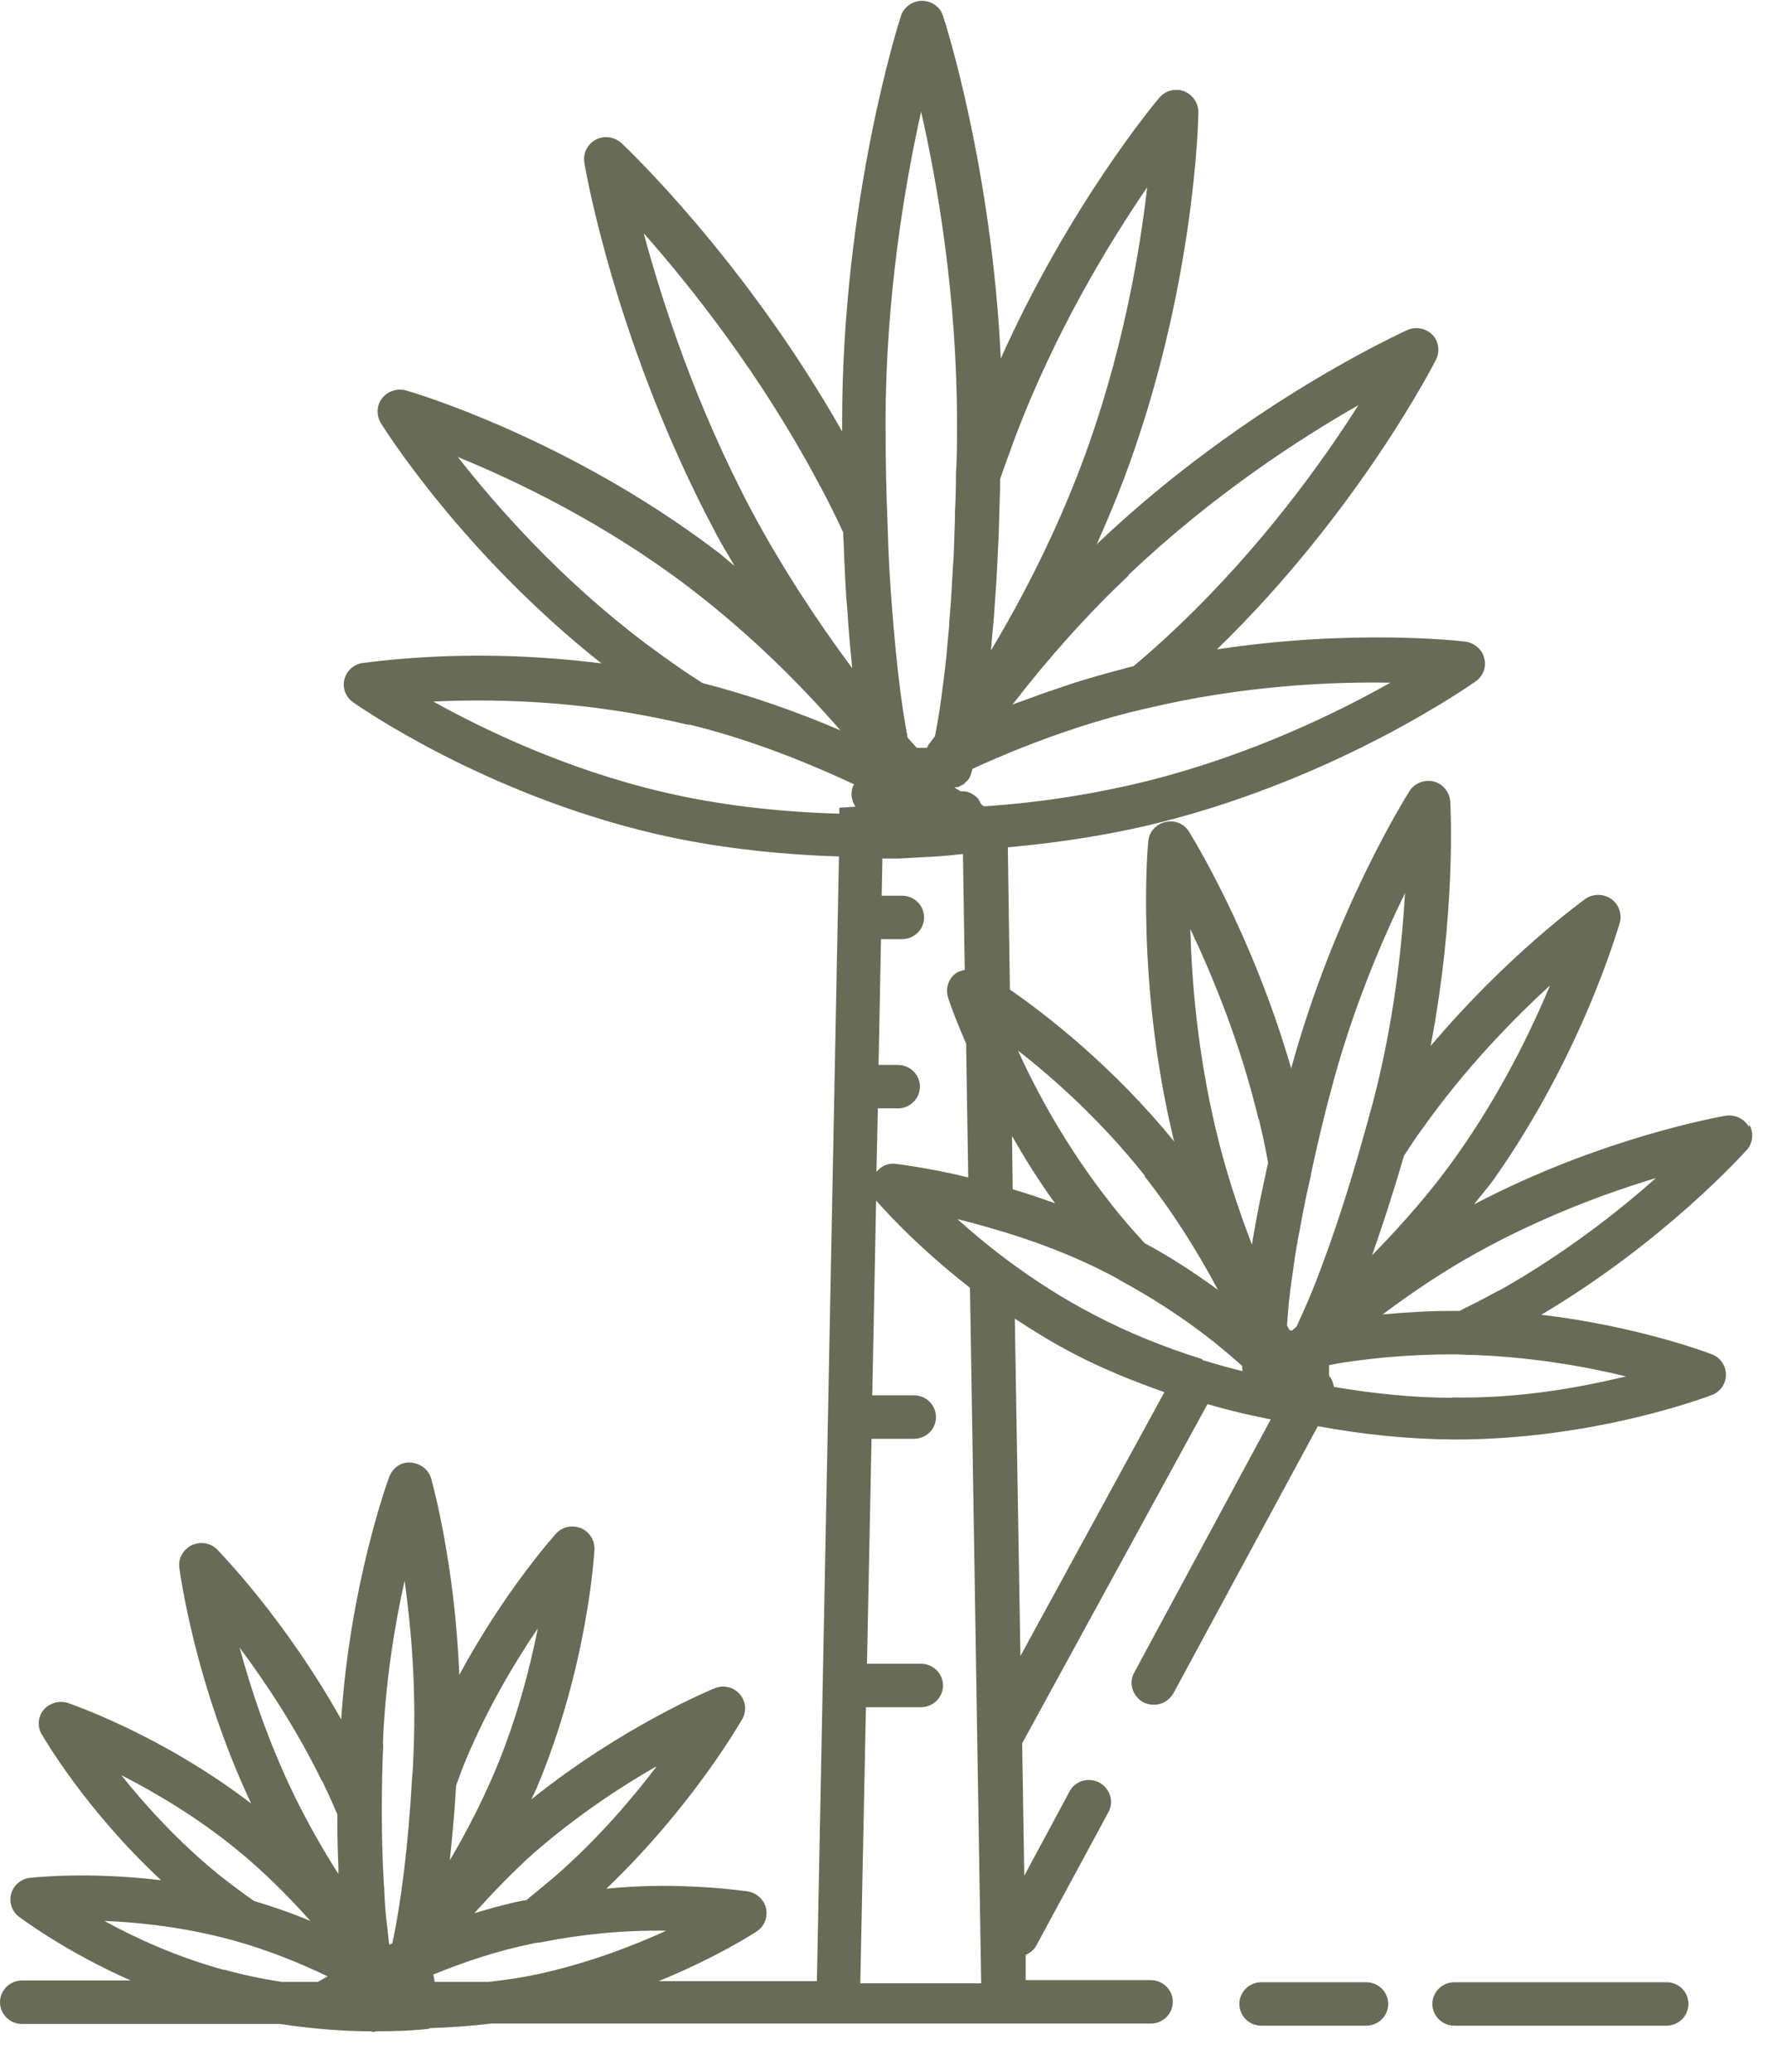 <svg width="44" height="51" viewBox="0 0 44 51" fill="none" xmlns="http://www.w3.org/2000/svg">
<path d="M43.057 27.733C42.945 27.534 42.712 27.431 42.487 27.465C42.358 27.491 39.451 27.991 36.295 29.647C36.45 29.44 36.631 29.242 36.778 29.035C38.968 25.93 39.84 22.842 39.883 22.713C39.943 22.497 39.857 22.256 39.667 22.126C39.477 21.997 39.227 21.997 39.037 22.126C38.943 22.195 37.105 23.524 35.225 25.749C35.855 22.454 35.717 19.858 35.708 19.729C35.691 19.496 35.527 19.297 35.303 19.237C35.078 19.185 34.837 19.271 34.708 19.47C34.63 19.59 32.853 22.419 31.792 26.301C30.826 22.963 29.343 20.582 29.274 20.47C29.153 20.272 28.912 20.177 28.687 20.237C28.463 20.289 28.291 20.479 28.273 20.712C28.256 20.85 27.971 24.188 28.894 28.035C28.894 28.06 28.912 28.086 28.92 28.112C27.411 26.249 25.72 24.947 24.866 24.36L24.815 20.858C26.134 20.738 27.411 20.539 28.627 20.229C33.026 19.108 36.2 16.865 36.338 16.77C36.519 16.641 36.605 16.416 36.545 16.201C36.493 15.985 36.303 15.83 36.088 15.795C35.958 15.778 33.319 15.476 29.964 15.985C33.466 12.587 35.346 8.878 35.363 8.844C35.458 8.645 35.423 8.395 35.268 8.24C35.113 8.085 34.871 8.033 34.664 8.119C34.63 8.136 30.706 9.887 27.049 13.354C27.031 13.372 27.014 13.389 26.997 13.415C27.23 12.889 27.462 12.345 27.678 11.776C29.42 7.136 29.507 2.935 29.507 2.763C29.507 2.539 29.369 2.332 29.153 2.245C28.937 2.168 28.696 2.228 28.549 2.401C28.446 2.521 26.333 5.048 24.642 8.826C24.418 4.126 23.279 0.563 23.219 0.391C23.15 0.167 22.934 0.02 22.701 0.02C22.468 0.02 22.253 0.175 22.184 0.391C22.123 0.572 20.735 4.945 20.735 10.396C20.735 10.474 20.735 10.543 20.735 10.62C18.337 6.394 15.43 3.643 15.301 3.522C15.129 3.367 14.878 3.332 14.671 3.436C14.464 3.548 14.352 3.772 14.387 3.996C14.413 4.177 15.163 8.49 17.604 13.087C17.751 13.372 17.923 13.648 18.087 13.932C17.923 13.803 17.785 13.665 17.613 13.544C13.938 10.767 10.152 9.654 9.997 9.611C9.781 9.551 9.548 9.628 9.41 9.801C9.272 9.973 9.263 10.224 9.376 10.413C9.462 10.551 11.394 13.63 14.809 16.33C13.835 16.209 12.834 16.14 11.808 16.14C10.091 16.14 8.97 16.322 8.918 16.322C8.703 16.356 8.53 16.52 8.479 16.727C8.427 16.943 8.513 17.158 8.694 17.288C8.824 17.374 11.886 19.53 16.12 20.522C17.526 20.85 19.053 21.031 20.657 21.083L20.114 48.769H16.215C17.647 48.183 18.57 47.588 18.63 47.545C18.82 47.424 18.906 47.2 18.863 46.984C18.82 46.768 18.639 46.605 18.423 46.561C18.389 46.561 17.552 46.423 16.302 46.423C15.836 46.423 15.379 46.449 14.93 46.492C17.043 44.474 18.216 42.413 18.277 42.318C18.389 42.119 18.363 41.869 18.208 41.697C18.052 41.524 17.811 41.472 17.595 41.559C17.492 41.602 15.335 42.49 13.084 44.293C13.127 44.198 13.171 44.112 13.214 44.017C14.473 41.015 14.628 38.264 14.637 38.143C14.646 37.919 14.516 37.703 14.3 37.617C14.085 37.531 13.843 37.583 13.688 37.755C13.628 37.824 12.42 39.17 11.308 41.231C11.204 38.505 10.643 36.496 10.618 36.401C10.557 36.177 10.35 36.021 10.117 36.004C9.876 35.978 9.669 36.133 9.583 36.358C9.539 36.47 8.617 39.023 8.401 42.326C7.004 39.834 5.417 38.221 5.348 38.143C5.184 37.979 4.934 37.936 4.718 38.04C4.511 38.143 4.382 38.367 4.416 38.592C4.433 38.712 4.787 41.421 6.184 44.396C3.976 42.706 1.768 41.956 1.673 41.921C1.458 41.852 1.225 41.921 1.078 42.085C0.932 42.257 0.914 42.499 1.026 42.689C1.078 42.775 2.096 44.543 3.968 46.285C2.122 46.061 0.768 46.225 0.733 46.225C0.518 46.251 0.336 46.406 0.276 46.613C0.216 46.82 0.293 47.053 0.466 47.182C0.526 47.225 1.587 48.028 3.217 48.752H0.543C0.242 48.752 0 48.994 0 49.287C0 49.58 0.242 49.822 0.543 49.822H6.891C7.745 49.951 8.522 50.003 9.117 50.003C9.143 50.003 9.169 50.02 9.194 50.02C9.212 50.02 9.229 50.011 9.255 50.003H9.272C9.721 50.003 10.048 49.986 10.273 49.968H10.281C10.436 49.96 10.54 49.942 10.549 49.942C10.566 49.942 10.566 49.934 10.583 49.925C11.092 49.908 11.592 49.873 12.092 49.813H28.334C28.636 49.813 28.877 49.572 28.877 49.278C28.877 48.985 28.636 48.743 28.334 48.743H25.254V48.123C25.349 48.079 25.453 48.01 25.513 47.898L27.29 44.612C27.437 44.353 27.333 44.026 27.066 43.879C26.798 43.741 26.471 43.836 26.333 44.103L25.22 46.173L25.168 42.913L29.731 34.564C30.119 34.676 30.49 34.771 30.843 34.848C30.973 34.874 31.102 34.9 31.258 34.935C31.266 34.935 31.275 34.935 31.292 34.935L27.928 41.171C27.782 41.429 27.885 41.757 28.152 41.904C28.239 41.947 28.325 41.964 28.411 41.964C28.61 41.964 28.791 41.861 28.894 41.679L32.448 35.107C33.56 35.314 34.682 35.426 35.777 35.435H35.829C39.279 35.435 42.03 34.383 42.151 34.34C42.358 34.262 42.496 34.063 42.496 33.839C42.496 33.615 42.358 33.417 42.151 33.339C42.065 33.304 40.34 32.649 37.951 32.364C40.987 30.562 42.927 28.397 43.014 28.302C43.16 28.138 43.186 27.888 43.074 27.689L43.057 27.733ZM16.405 47.527C15.568 47.907 14.473 48.33 13.24 48.597C12.843 48.683 12.438 48.743 12.015 48.787H10.704C10.695 48.726 10.678 48.666 10.669 48.605C11.454 48.286 12.256 48.019 13.102 47.846C13.162 47.829 13.222 47.821 13.326 47.812C14.3 47.614 15.37 47.51 16.414 47.527H16.405ZM16.155 43.499C15.543 44.301 14.706 45.285 13.654 46.199C13.421 46.398 13.188 46.587 12.955 46.777C12.912 46.777 12.869 46.786 12.834 46.794C12.446 46.872 12.058 46.984 11.678 47.096C12.153 46.57 12.636 46.07 13.136 45.621C14.188 44.707 15.267 43.991 16.146 43.491L16.155 43.499ZM13.24 40.101C13.041 41.084 12.722 42.335 12.179 43.62C11.834 44.431 11.446 45.164 11.075 45.794C11.135 45.216 11.195 44.603 11.23 43.956L11.247 43.905C11.316 43.715 11.385 43.525 11.472 43.318C12.006 42.042 12.67 40.929 13.231 40.101H13.24ZM9.427 42.93C9.488 41.395 9.721 39.989 9.962 38.911C10.117 40.023 10.247 41.464 10.186 43.042C10.178 43.301 10.169 43.56 10.143 43.81C10.057 45.38 9.876 46.837 9.66 47.838C9.634 47.846 9.608 47.864 9.583 47.872C9.565 47.752 9.557 47.614 9.539 47.476C9.531 47.381 9.514 47.294 9.505 47.191C9.488 46.984 9.47 46.768 9.462 46.544C9.462 46.492 9.462 46.458 9.453 46.406C9.419 45.845 9.401 45.233 9.401 44.586C9.401 44.06 9.41 43.508 9.436 42.947L9.427 42.93ZM7.935 43.844L7.996 43.974C8.108 44.207 8.211 44.44 8.306 44.664C8.306 44.716 8.306 44.767 8.306 44.819C8.306 45.216 8.315 45.587 8.332 45.949C8.332 46.009 8.332 46.07 8.332 46.13C7.97 45.561 7.59 44.905 7.237 44.181C6.598 42.861 6.176 41.576 5.9 40.558C6.529 41.404 7.288 42.533 7.927 43.844H7.935ZM3.002 43.706C3.83 44.129 4.856 44.733 5.848 45.544C6.46 46.044 7.064 46.639 7.642 47.286C7.211 47.105 6.745 46.941 6.253 46.794C5.96 46.587 5.667 46.372 5.365 46.13C4.373 45.319 3.571 44.431 2.993 43.706H3.002ZM5.52 48.493C4.356 48.174 3.338 47.709 2.57 47.286C3.433 47.32 4.554 47.441 5.727 47.76C6.607 48.002 7.4 48.33 8.065 48.649C7.97 48.709 7.883 48.752 7.823 48.787H6.943C6.486 48.718 6.012 48.623 5.52 48.485V48.493ZM29.61 33.46C28.67 33.166 27.773 32.804 26.936 32.364C26.203 31.985 25.47 31.519 24.754 30.984C24.297 30.639 23.909 30.312 23.573 30.01C23.788 30.061 24.012 30.122 24.254 30.191C25.427 30.519 26.505 30.933 27.437 31.433C27.437 31.433 27.566 31.502 27.566 31.51C28.351 31.933 29.127 32.433 29.86 33.011C30.119 33.218 30.352 33.417 30.585 33.624C30.585 33.667 30.585 33.71 30.593 33.753C30.283 33.675 29.964 33.589 29.602 33.477L29.61 33.46ZM24.935 29.276L24.918 27.965C25.22 28.492 25.565 29.052 25.979 29.622C25.643 29.501 25.298 29.38 24.935 29.276ZM21.615 27.284H22.106C22.408 27.284 22.65 27.043 22.65 26.749C22.65 26.456 22.408 26.215 22.106 26.215H21.632L21.692 23.118H22.21C22.512 23.118 22.753 22.877 22.753 22.583C22.753 22.29 22.512 22.049 22.21 22.049H21.709L21.727 21.134C21.856 21.134 21.994 21.134 22.123 21.134L22.736 21.1C23.159 21.083 23.478 21.048 23.71 21.022L23.754 23.877C23.676 23.894 23.598 23.912 23.529 23.963C23.348 24.101 23.279 24.334 23.34 24.541C23.34 24.559 23.486 24.998 23.788 25.689L23.84 28.983C22.77 28.724 22.063 28.655 22.029 28.647C21.848 28.63 21.692 28.716 21.58 28.845L21.615 27.301V27.284ZM38.166 24.257C37.692 25.387 36.95 26.913 35.889 28.414C35.285 29.276 34.57 30.096 33.785 30.898C34.061 30.105 34.328 29.285 34.57 28.448C34.708 28.241 34.846 28.017 35.01 27.802C36.07 26.301 37.261 25.085 38.166 24.257ZM34.596 21.962C34.518 23.317 34.319 25.18 33.802 27.146C33.716 27.465 33.63 27.776 33.543 28.078C33.215 29.251 32.836 30.415 32.439 31.45C32.267 31.899 32.094 32.287 31.922 32.658C31.922 32.658 31.853 32.718 31.818 32.752C31.818 32.752 31.818 32.752 31.81 32.752C31.792 32.752 31.784 32.752 31.766 32.744C31.766 32.744 31.766 32.744 31.749 32.744C31.749 32.727 31.732 32.709 31.723 32.692L31.689 32.623C31.697 32.485 31.715 32.339 31.723 32.192C31.732 32.08 31.741 31.976 31.758 31.864C31.775 31.683 31.81 31.485 31.835 31.295C31.853 31.165 31.87 31.045 31.887 30.915C31.922 30.717 31.956 30.501 31.999 30.294C32.025 30.148 32.051 30.018 32.077 29.872C32.129 29.596 32.189 29.311 32.258 29.018C32.275 28.931 32.293 28.845 32.31 28.759C32.439 28.164 32.586 27.534 32.758 26.896C33.267 24.93 34 23.204 34.596 21.98V21.962ZM30.999 27.56C31.085 27.922 31.163 28.276 31.223 28.621C31.145 28.983 31.068 29.337 30.999 29.673C30.982 29.751 30.973 29.82 30.956 29.898C30.913 30.148 30.861 30.398 30.826 30.639C30.447 29.656 30.154 28.724 29.938 27.81C29.489 25.93 29.343 24.162 29.308 22.868C29.86 24.032 30.542 25.68 30.99 27.56H30.999ZM28.178 28.949C28.851 29.803 29.455 30.751 29.99 31.752C29.386 31.312 28.773 30.915 28.187 30.605C27.902 30.294 27.609 29.966 27.333 29.604C26.238 28.216 25.487 26.801 25.065 25.861C25.953 26.551 27.126 27.603 28.187 28.94L28.178 28.949ZM34.251 16.796C32.94 17.538 30.835 18.564 28.342 19.202C27.04 19.53 25.669 19.754 24.228 19.849C24.219 19.849 24.202 19.832 24.194 19.823C24.194 19.823 24.176 19.815 24.168 19.806C24.159 19.789 24.142 19.772 24.133 19.746C24.133 19.737 24.116 19.72 24.107 19.703C24.099 19.685 24.09 19.668 24.073 19.651C23.986 19.556 23.857 19.487 23.728 19.478C23.71 19.478 23.693 19.478 23.676 19.478C23.676 19.478 23.659 19.478 23.65 19.478C23.598 19.444 23.555 19.418 23.495 19.384C23.495 19.384 23.503 19.384 23.512 19.384C23.512 19.384 23.521 19.384 23.529 19.384C23.538 19.384 23.547 19.375 23.555 19.375C23.564 19.375 23.581 19.375 23.59 19.375C23.616 19.366 23.633 19.349 23.659 19.34C23.676 19.332 23.693 19.323 23.71 19.314C23.71 19.314 23.728 19.306 23.736 19.297C23.762 19.271 23.788 19.245 23.814 19.22C23.831 19.202 23.849 19.185 23.857 19.168C23.892 19.116 23.909 19.056 23.926 18.995L23.943 18.926C25.28 18.314 26.609 17.84 27.885 17.52C28.006 17.495 28.118 17.46 28.256 17.434C30.602 16.874 32.801 16.779 34.233 16.805L34.251 16.796ZM27.782 14.157C29.869 12.173 32.025 10.784 33.448 9.973C32.569 11.354 31.076 13.449 28.998 15.425C28.636 15.77 28.282 16.089 27.911 16.399C27.825 16.416 27.73 16.442 27.644 16.468C27.238 16.572 26.824 16.692 26.41 16.822C26.281 16.865 26.16 16.908 26.031 16.951C25.738 17.046 25.436 17.158 25.134 17.27C25.065 17.296 24.996 17.313 24.927 17.348C25.798 16.218 26.773 15.123 27.79 14.165L27.782 14.157ZM24.978 10.81C25.97 8.171 27.316 5.971 28.247 4.609C28.058 6.247 27.626 8.783 26.634 11.422C25.962 13.208 25.134 14.786 24.401 16.011C24.401 15.933 24.418 15.856 24.418 15.778C24.435 15.597 24.452 15.407 24.47 15.217C24.478 15.097 24.487 14.976 24.495 14.855C24.513 14.648 24.521 14.441 24.539 14.226C24.539 14.105 24.556 13.993 24.556 13.872C24.564 13.639 24.582 13.398 24.59 13.165C24.59 13.061 24.599 12.949 24.599 12.837C24.608 12.561 24.616 12.276 24.625 11.992C24.625 11.923 24.625 11.862 24.625 11.793C24.702 11.56 24.789 11.328 24.875 11.095L24.978 10.81ZM22.675 2.728C23.081 4.505 23.564 7.3 23.564 10.422C23.564 10.845 23.564 11.259 23.538 11.681C23.538 12 23.529 12.319 23.512 12.639C23.512 12.69 23.512 12.742 23.512 12.803C23.503 13.061 23.495 13.311 23.486 13.562C23.486 13.656 23.478 13.76 23.469 13.855C23.46 14.062 23.443 14.26 23.434 14.459C23.434 14.562 23.417 14.657 23.417 14.76C23.4 14.941 23.391 15.131 23.374 15.312C23.374 15.425 23.357 15.528 23.348 15.64C23.331 15.795 23.322 15.959 23.305 16.115C23.297 16.227 23.279 16.33 23.271 16.442C23.253 16.58 23.236 16.727 23.219 16.856C23.202 16.968 23.193 17.072 23.176 17.184C23.159 17.305 23.141 17.426 23.124 17.546C23.107 17.65 23.09 17.745 23.072 17.848C23.055 17.943 23.038 18.038 23.02 18.124L22.917 18.262C22.874 18.305 22.848 18.357 22.822 18.409C22.822 18.409 22.805 18.409 22.796 18.409C22.77 18.409 22.744 18.409 22.71 18.409C22.667 18.409 22.624 18.409 22.572 18.409L22.348 18.159C22.184 17.305 22.063 16.227 21.968 15.019C21.916 14.364 21.873 13.682 21.856 12.958C21.822 12.156 21.804 11.302 21.804 10.422C21.804 7.3 22.287 4.505 22.684 2.728H22.675ZM15.87 5.764C17.017 7.067 18.699 9.18 20.105 11.802C20.347 12.242 20.562 12.673 20.761 13.104C20.761 13.251 20.778 13.38 20.778 13.518C20.795 13.924 20.812 14.329 20.838 14.717C20.856 14.916 20.873 15.097 20.881 15.295C20.907 15.632 20.933 15.951 20.968 16.261C20.968 16.322 20.976 16.391 20.985 16.451C20.036 15.174 19.208 13.881 18.527 12.613C17.13 9.991 16.302 7.42 15.853 5.756L15.87 5.764ZM11.273 11.25C12.688 11.828 14.844 12.854 16.931 14.433C18.51 15.632 19.769 16.917 20.692 17.978C19.562 17.495 18.432 17.106 17.293 16.813C16.819 16.511 16.345 16.175 15.862 15.813C13.783 14.243 12.213 12.449 11.273 11.25ZM16.353 19.504C13.956 18.944 11.929 17.969 10.669 17.27C11.006 17.253 11.385 17.244 11.799 17.244C13.533 17.244 15.197 17.434 16.828 17.814C16.836 17.814 16.931 17.84 16.948 17.84C16.957 17.84 16.974 17.84 16.991 17.84C18.285 18.159 19.622 18.65 21.028 19.306C20.933 19.478 20.951 19.685 21.063 19.858L20.666 19.884V20.03C19.139 19.987 17.69 19.815 16.353 19.504ZM21.183 48.795L21.321 42.025H22.675C22.977 42.025 23.219 41.783 23.219 41.49C23.219 41.197 22.977 40.955 22.675 40.955H21.347L21.459 35.418H22.503C22.805 35.418 23.046 35.176 23.046 34.883C23.046 34.59 22.805 34.348 22.503 34.348H21.477L21.572 29.552C21.649 29.639 22.486 30.613 23.883 31.7L24.064 42.922C24.064 42.922 24.064 42.939 24.064 42.947C24.064 42.947 24.064 42.947 24.064 42.956L24.159 48.821H21.183V48.795ZM24.987 32.459C25.47 32.778 25.953 33.072 26.436 33.322C27.143 33.693 27.894 33.995 28.67 34.27L25.125 40.765L24.987 32.459ZM35.76 34.408C34.803 34.408 33.819 34.305 32.845 34.141C32.827 34.038 32.793 33.943 32.724 33.865C32.724 33.788 32.724 33.693 32.724 33.606C32.827 33.589 32.922 33.563 33.043 33.546C33.931 33.408 34.871 33.339 35.751 33.339C35.837 33.339 35.915 33.339 36.053 33.348C37.606 33.382 39.012 33.632 40.038 33.882C38.951 34.141 37.442 34.434 35.751 34.4L35.76 34.408ZM36.898 31.769C36.605 31.933 36.321 32.08 36.036 32.218L35.941 32.27C35.881 32.27 35.82 32.27 35.751 32.27C35.182 32.27 34.613 32.304 34.044 32.356C34.828 31.769 35.587 31.269 36.364 30.838C37.985 29.941 39.589 29.354 40.771 29C39.848 29.82 38.511 30.872 36.898 31.778V31.769Z" fill="#686B55"/>
<path d="M41.03 48.795H35.812C35.51 48.795 35.268 49.037 35.268 49.33C35.268 49.623 35.51 49.865 35.812 49.865H41.03C41.332 49.865 41.573 49.623 41.573 49.33C41.573 49.028 41.332 48.795 41.03 48.795Z" fill="#686B55"/>
<path d="M33.638 48.795H31.059C30.757 48.795 30.516 49.037 30.516 49.33C30.516 49.623 30.757 49.865 31.059 49.865H33.638C33.94 49.865 34.181 49.623 34.181 49.33C34.181 49.037 33.94 48.795 33.638 48.795Z" fill="#686B55"/>
</svg>
